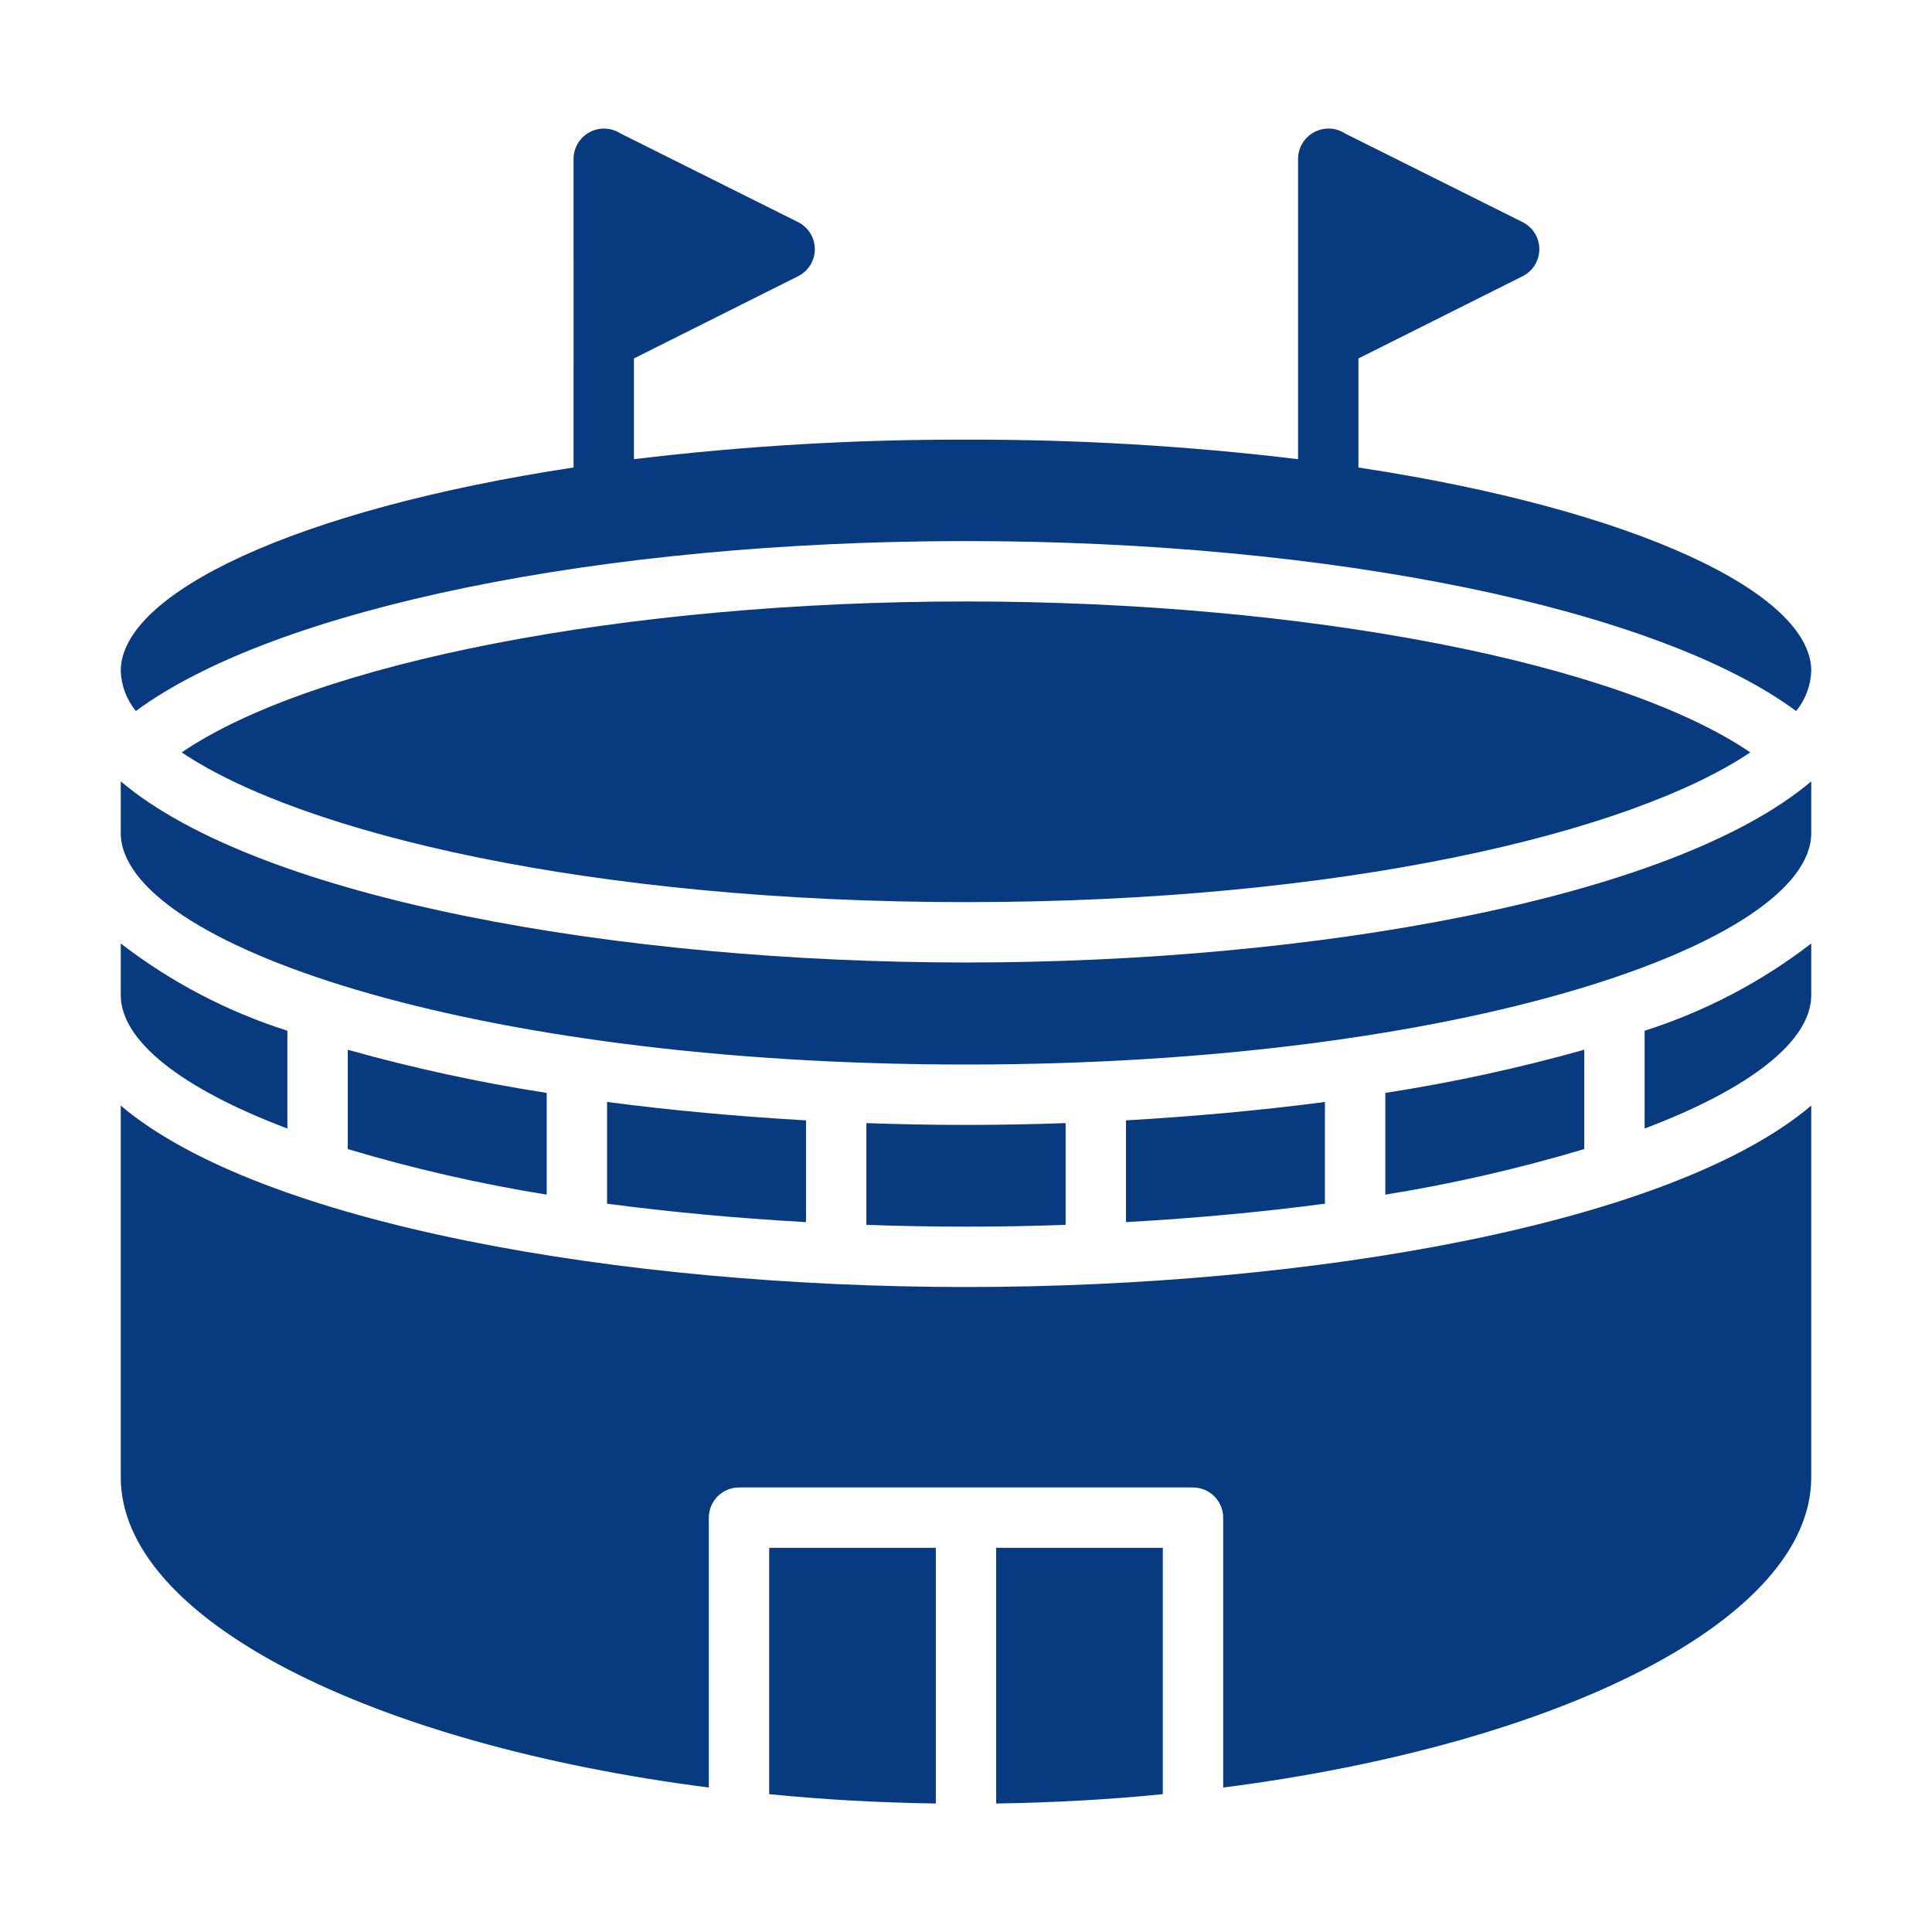 <svg width="64" height="64" viewBox="0 0 64 64" fill="none" xmlns="http://www.w3.org/2000/svg">
<g id="fi_17270901">
<path id="Vector" d="M33 51.274H38.52V59.434C36.73 59.614 34.89 59.714 33 59.744V51.274ZM25.48 59.434C27.27 59.614 29.11 59.714 31 59.744V51.274H25.48V59.434ZM4 36.624V48.934C4 53.654 12.32 57.784 23.48 59.214V50.274C23.481 50.009 23.586 49.755 23.774 49.568C23.961 49.38 24.215 49.275 24.48 49.274H39.52C39.785 49.275 40.039 49.38 40.226 49.568C40.414 49.755 40.519 50.009 40.52 50.274V59.214C51.68 57.784 60 53.654 60 48.934V36.624C55.36 40.554 43.4 42.634 32 42.634C20.6 42.634 8.64 40.554 4 36.624ZM9.52 37.384V34.144C7.526 33.51 5.657 32.532 4 31.254V32.964C4 34.474 6 36.054 9.52 37.384ZM11.52 34.774V38.064C13.681 38.711 15.883 39.215 18.11 39.574V36.204C15.886 35.86 13.686 35.383 11.52 34.774ZM20.11 36.504V39.874C22.16 40.144 24.36 40.354 26.7 40.484V37.114C24.46 36.984 22.24 36.784 20.11 36.504ZM35.3 40.574V37.204C34.2 37.244 33.1 37.264 32 37.264C30.9 37.264 29.8 37.244 28.7 37.204V40.574C29.78 40.614 30.88 40.634 32 40.634C33.12 40.634 34.22 40.614 35.3 40.574ZM37.3 37.114V40.484C39.64 40.354 41.84 40.144 43.89 39.874V36.504C41.76 36.784 39.54 36.984 37.3 37.114ZM54.48 37.384C58 36.054 60 34.474 60 32.964V31.254C58.343 32.531 56.474 33.51 54.48 34.144V37.384ZM45.89 36.204V39.574C48.117 39.215 50.319 38.711 52.48 38.064V34.774C50.314 35.383 48.114 35.86 45.89 36.204ZM4 25.884V27.594C4 31.224 15.5 35.264 32 35.264C48.5 35.264 60 31.224 60 27.594V25.884C55.36 29.804 43.4 31.884 32 31.884C20.6 31.884 8.64 29.804 4 25.884ZM32 17.924C44.12 17.924 54.91 20.164 59.5 23.554C59.807 23.177 59.983 22.71 60 22.224C60 19.66 54.227 16.887 45 15.487V11.874L50.45 9.144C50.613 9.059 50.751 8.932 50.846 8.775C50.942 8.618 50.992 8.438 50.992 8.254C50.992 8.07 50.942 7.89 50.846 7.733C50.751 7.576 50.613 7.448 50.45 7.364L44.56 4.424C44.409 4.325 44.234 4.268 44.054 4.26C43.873 4.252 43.694 4.292 43.534 4.377C43.375 4.462 43.241 4.588 43.147 4.742C43.053 4.896 43.002 5.073 43 5.254C43.002 7.656 42.999 12.482 43 15.211C39.35 14.771 35.676 14.555 32 14.564C28.324 14.555 24.65 14.771 21 15.211V11.874L26.45 9.144C26.613 9.059 26.75 8.932 26.846 8.775C26.942 8.618 26.992 8.438 26.992 8.254C26.992 8.07 26.942 7.89 26.846 7.733C26.75 7.576 26.613 7.448 26.45 7.364L20.56 4.424C20.409 4.325 20.234 4.268 20.054 4.26C19.873 4.252 19.694 4.292 19.534 4.377C19.375 4.462 19.241 4.588 19.147 4.742C19.053 4.896 19.002 5.073 19 5.254C19.003 7.74 18.998 12.819 19 15.486C9.773 16.887 4 19.66 4 22.224C4.017 22.71 4.193 23.177 4.5 23.554C9.09 20.164 19.88 17.924 32 17.924ZM6.02 24.924C10.01 27.604 19.59 29.884 32 29.884C44.41 29.884 53.99 27.604 57.98 24.924C53.62 21.954 43.29 19.924 32 19.924C20.71 19.924 10.38 21.954 6.02 24.924Z" fill="#083A7F"/>
</g>
</svg>
